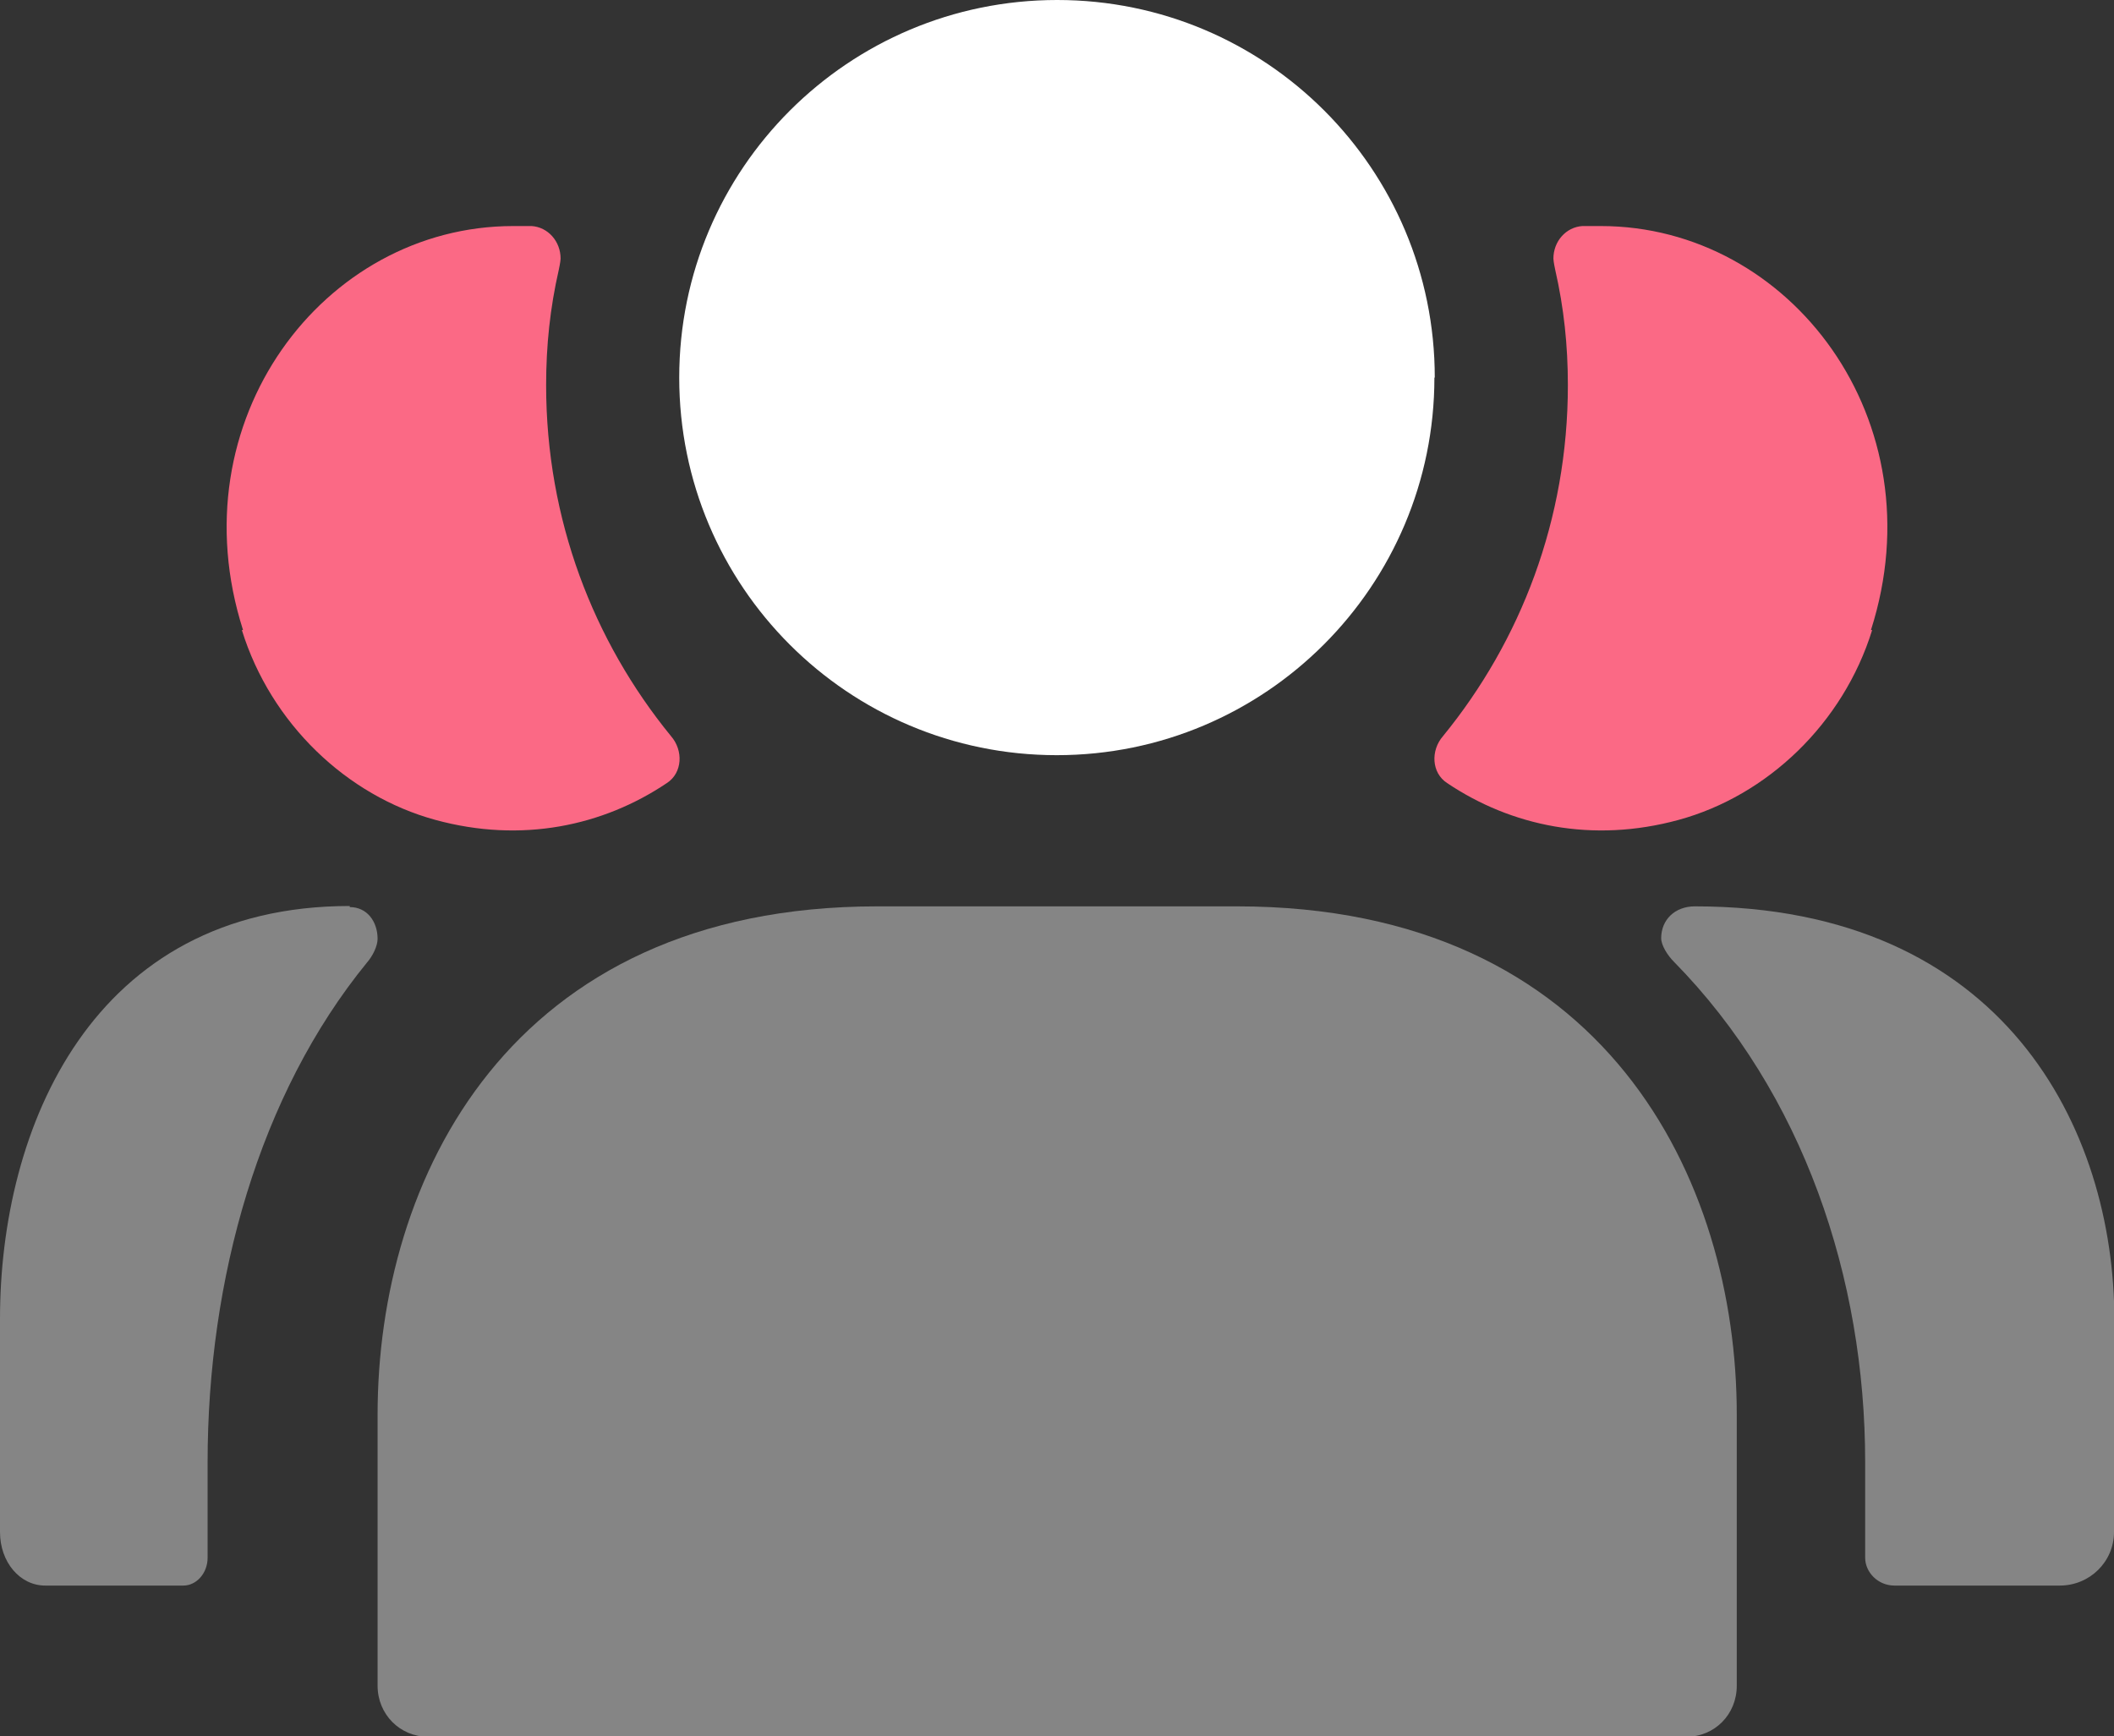 <?xml version="1.0" encoding="UTF-8"?>
<svg xmlns="http://www.w3.org/2000/svg" id="Layer_2" data-name="Layer 2" viewBox="0 0 58.45 48.01">
  <rect x="0" y="0" width="58.45" height="48.01" fill="#333333" stroke="none"/>
  <defs>
    <style>
      .cls-1 {
        opacity: .4;
      }

      .cls-1, .cls-2, .cls-3 {
        fill-rule: evenodd;
        stroke-width: 0px;
      }

      .cls-1, .cls-3 {
        fill: #fff;
      }

      .cls-2 {
        fill: #fb6985;
      }
    </style>
  </defs>
  <g id="Layer_1-2" data-name="Layer 1">
    <g>
      <path class="cls-2" d="M51.76,17.43c-.8,2.57-2.89,4.57-5.35,5.24-2.38.65-4.63.17-6.4-1.02-.43-.28-.46-.9-.11-1.3,2.14-2.62,3.45-5.98,3.45-9.7,0-1.1-.11-2.14-.35-3.19,0,0-.05-.23-.05-.31,0-.48.35-.87.8-.9h.51c5.25,0,9.32,5.39,7.47,11.17h.03Z"></path>
      <path class="cls-1" d="M58.45,36.45v5.91c0,.82-.67,1.48-1.5,1.48h-4.57c-.46,0-.81-.37-.81-.77v-2.64c0-5.09-1.71-10.2-5.29-13.84-.17-.17-.35-.45-.35-.65,0-.51.38-.88.93-.88,8.56,0,11.6,6.17,11.6,11.43v-.03Z"></path>
      <path class="cls-2" d="M6.69,17.43c.8,2.57,2.89,4.57,5.35,5.24,2.38.65,4.63.17,6.4-1.02.43-.28.46-.9.11-1.3-2.14-2.62-3.45-5.98-3.45-9.7,0-1.1.11-2.14.35-3.19,0,0,.05-.23.05-.31,0-.48-.35-.87-.8-.9h-.51c-5.25,0-9.32,5.39-7.47,11.17h-.03Z"></path>
      <path class="cls-1" d="M9.67,25.08h0c.48,0,.77.4.77.88,0,.2-.14.48-.29.65-2.99,3.66-4.41,8.77-4.41,13.82v2.64c0,.43-.31.77-.67.77H1.25c-.7,0-1.25-.65-1.25-1.48v-5.9c0-5.25,2.53-11.41,9.67-11.41v.03Z"></path>
      <path class="cls-3" d="M39.66,10.44c0,5.76-4.67,10.44-10.44,10.44s-10.44-4.67-10.44-10.44S23.46,0,29.23,0s10.44,4.67,10.44,10.44Z"></path>
      <path class="cls-1" d="M48.02,39.11v7.5c0,.79-.61,1.41-1.39,1.41H11.83c-.77,0-1.39-.62-1.39-1.41v-7.5c0-6.47,3.61-14.05,13.82-14.05h9.94c10.21,0,13.82,7.58,13.82,14.05Z"></path>
    </g>
  </g>
</svg>
